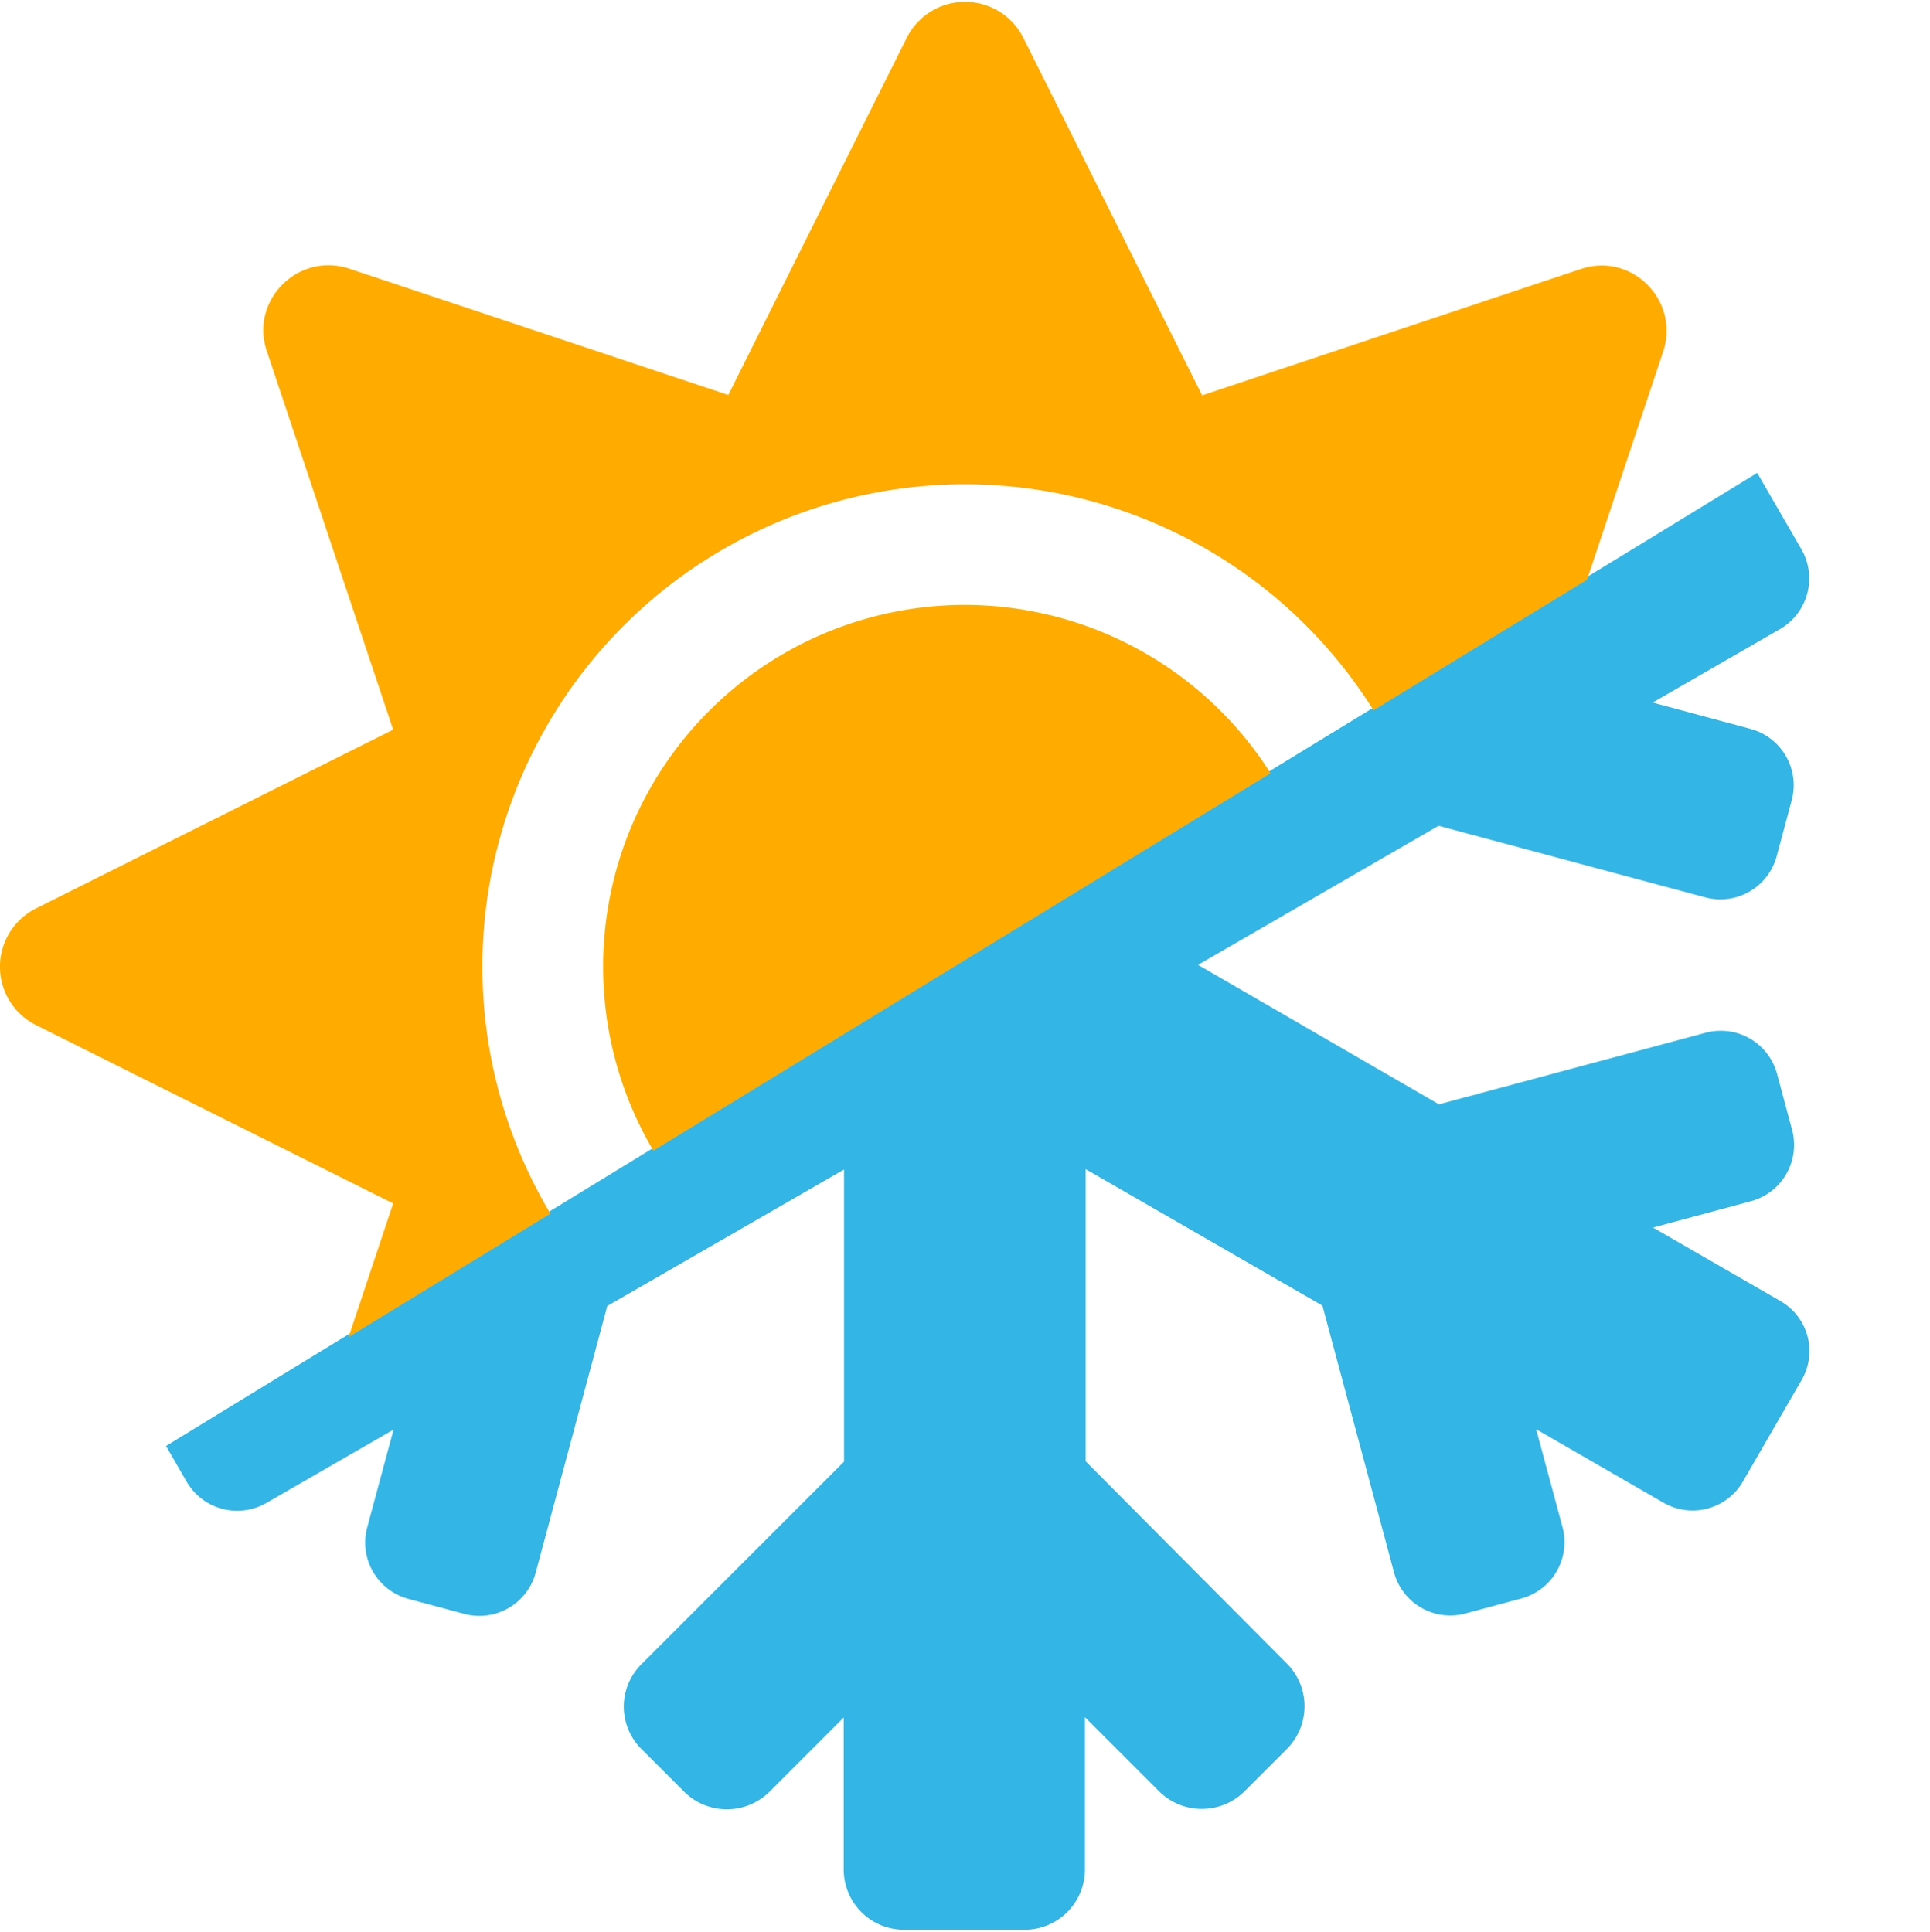 <svg id="Calque_1" data-name="Calque 1" xmlns="http://www.w3.org/2000/svg" xmlns:xlink="http://www.w3.org/1999/xlink" viewBox="0 0 511.98 512.5"><defs><style>.cls-1{fill:none;}.cls-2{clip-path:url(#clip-path);}.cls-3{fill:#33b5e5;}.cls-4{clip-path:url(#clip-path-2);}.cls-5{fill:#ffab00;}</style><clipPath id="clip-path" transform="translate(0 0.5)"><polygon class="cls-1" points="480.02 512 480.01 116.5 32.01 390.5 31.98 511.5 480.02 512"/></clipPath><clipPath id="clip-path-2" transform="translate(0 0.5)"><polygon class="cls-1" points="0 410.82 511.98 97.69 511.98 0 0 0 0 410.82"/></clipPath></defs><g class="cls-2"><path class="cls-3" d="M472.31,344.7l-33.8-19.5,26-7a15.47,15.47,0,0,0,10.9-18.9l-4-14.9a15.47,15.47,0,0,0-18.9-10.9l-70.8,19-63.9-37,63.8-36.9,70.8,19a15.47,15.47,0,0,0,18.9-10.9l4-14.9a15.47,15.47,0,0,0-10.9-18.9l-26-7,33.8-19.5a15.51,15.51,0,0,0,5.7-21.1l-15.5-26.8a15.51,15.51,0,0,0-21.1-5.7l-33.8,19.5,7-26a15.47,15.47,0,0,0-10.9-18.9l-14.9-4a15.47,15.47,0,0,0-18.9,10.9l-19,70.8L288,201.3V123.8l53.7-53.7a16.06,16.06,0,0,0,0-22.6l-11.3-11.3a16.06,16.06,0,0,0-22.6,0L288,55.9V15.5a16,16,0,0,0-16-16H240a16,16,0,0,0-16,16V55.9l-19.7-19.7a16.06,16.06,0,0,0-22.6,0l-11.4,11.3a15.87,15.87,0,0,0,0,22.6L224,123.8v77.5l-62.8-36.2-19-70.8a15.47,15.47,0,0,0-18.9-10.9l-14.9,4a15.47,15.47,0,0,0-10.9,18.9l7,26-33.8-19.5a15.43,15.43,0,0,0-21.1,5.7l-15.5,26.7a15.43,15.43,0,0,0,5.7,21.1l33.8,19.5-26,7a15.51,15.51,0,0,0-11,19l4,14.9a15.47,15.47,0,0,0,18.9,10.9l70.8-19,63.8,36.9-63.8,36.9-70.8-19a15.47,15.47,0,0,0-18.9,10.9l-4,14.9a15.47,15.47,0,0,0,10.9,18.9l26,7-33.8,19.6A15.51,15.51,0,0,0,34,365.8l15.5,26.8a15.51,15.51,0,0,0,21.1,5.7l33.8-19.5-7,26a15.47,15.47,0,0,0,10.9,18.9l14.9,4a15.47,15.47,0,0,0,18.9-10.9l19-70.8,62.8-36.2v77.5L170.21,441a15.87,15.87,0,0,0,0,22.6l11.3,11.3a16.06,16.06,0,0,0,22.6,0l19.7-19.7v40.3a16,16,0,0,0,16,16h32a16,16,0,0,0,16-16V455.1l19.7,19.7a16.06,16.06,0,0,0,22.6,0l11.3-11.3a16.06,16.06,0,0,0,0-22.6L288,387.2V309.7l62.8,36.2,19,70.8a15.47,15.47,0,0,0,18.9,10.9l14.9-4a15.47,15.47,0,0,0,10.9-18.9l-7-26,33.8,19.5a15.43,15.43,0,0,0,21.1-5.7l15.5-26.8a15.28,15.28,0,0,0-5.6-21Z" transform="translate(0 0.5)"/></g><g class="cls-4"><path class="cls-5" d="M256,160a96,96,0,1,0,96,96A96.15,96.15,0,0,0,256,160Zm246.4,80.5-94.7-47.3L441.2,92.8c4.5-13.6-8.4-26.5-21.9-21.9L318.9,104.4,271.5,9.6a17.31,17.31,0,0,0-31,0l-47.3,94.7L92.7,70.8c-13.6-4.5-26.5,8.4-21.9,21.9l33.5,100.4L9.6,240.5a17.31,17.31,0,0,0,0,31l94.7,47.3L70.8,419.3c-4.5,13.6,8.4,26.5,21.9,21.9l100.4-33.5,47.3,94.7a17.31,17.31,0,0,0,31,0l47.3-94.7,100.4,33.5c13.6,4.5,26.5-8.4,21.9-21.9L407.5,318.9l94.7-47.3a17.33,17.33,0,0,0,.2-31.1Zm-155.9,106a128,128,0,1,1,0-181A128.13,128.13,0,0,1,346.5,346.5Z" transform="translate(0 0.5)"/></g></svg>
